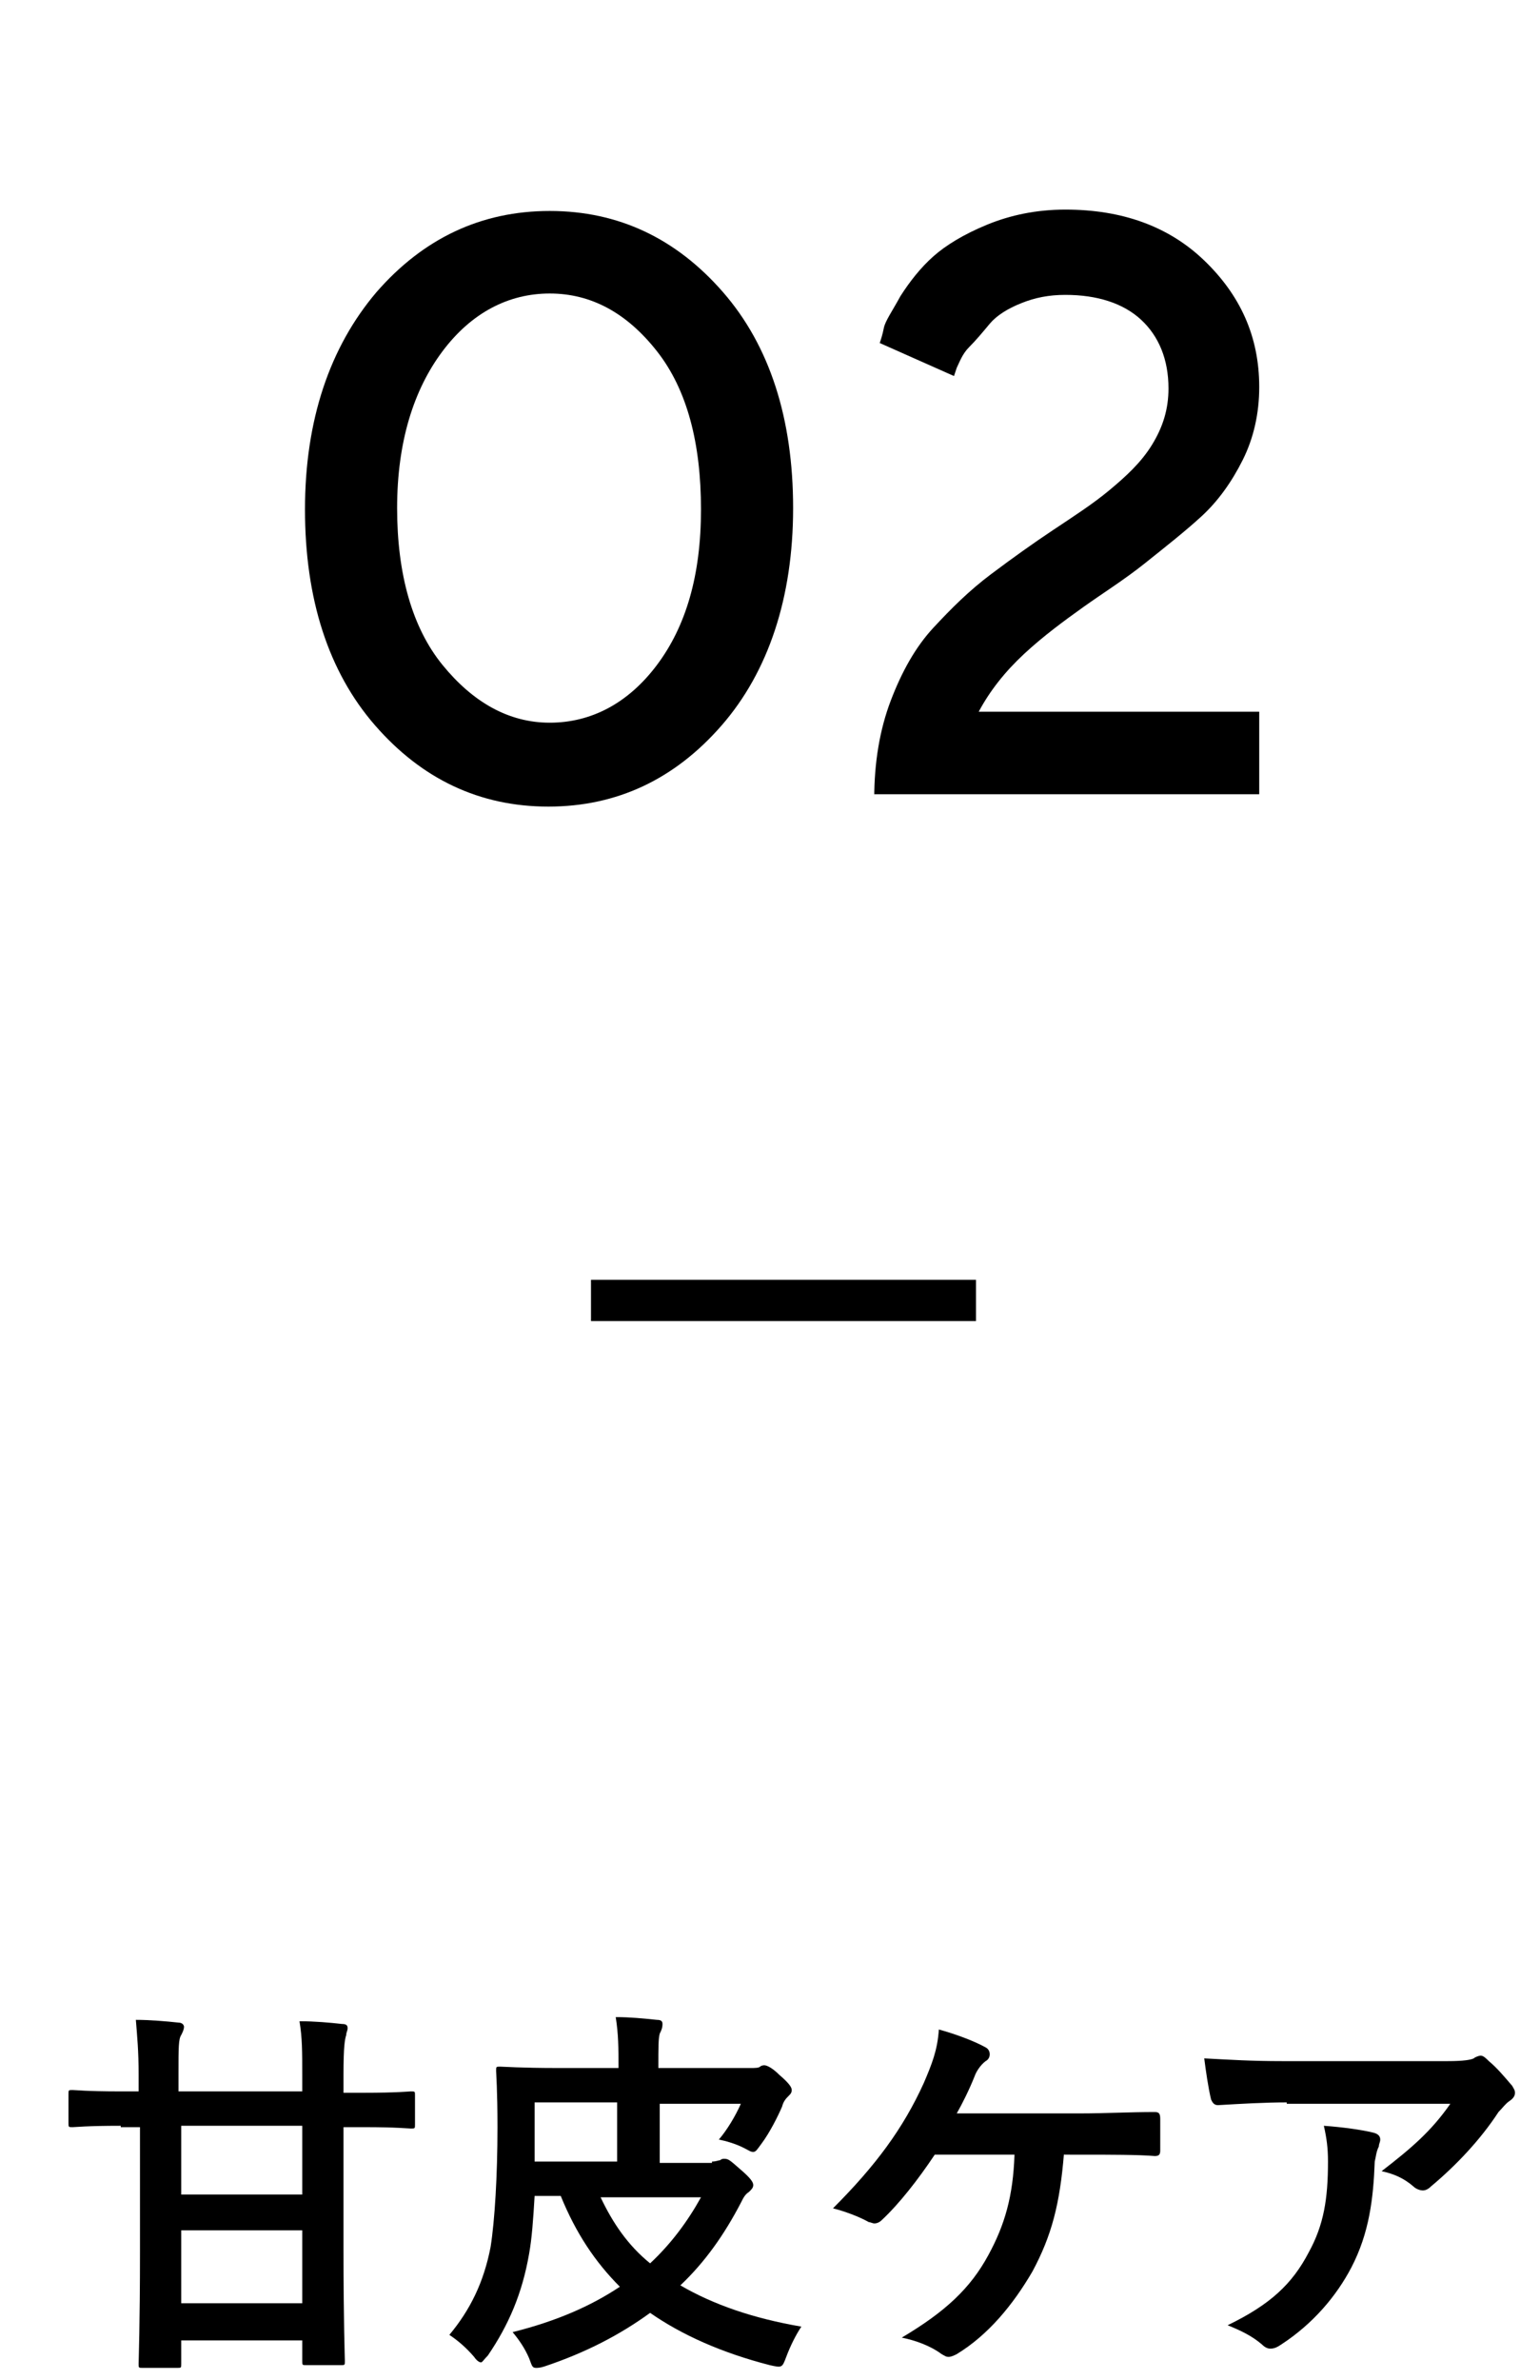 <?xml version="1.0" encoding="utf-8"?>
<!-- Generator: Adobe Illustrator 27.3.1, SVG Export Plug-In . SVG Version: 6.00 Build 0)  -->
<svg version="1.1" id="レイヤー_1" xmlns="http://www.w3.org/2000/svg" xmlns:xlink="http://www.w3.org/1999/xlink" x="0px"
	 y="0px" viewBox="0 0 112 173" style="enable-background:new 0 0 112 173;" xml:space="preserve">
<style type="text/css">
	.st0{enable-background:new    ;}
</style>
<g id="グループ_4" transform="translate(1.981 0.837)">
	<g class="st0">
		<path d="M6.8,153.7c-2.5,0-3.3,0.1-3.5,0.1c-0.3,0-0.3,0-0.3-0.3v-2.1c0-0.3,0-0.3,0.3-0.3c0.2,0,1,0.1,3.5,0.1h1.3v-1.2
			c0-1.8-0.1-2.7-0.2-4c1,0,2.2,0.1,3.1,0.2c0.3,0,0.4,0.2,0.4,0.3c0,0.2-0.1,0.4-0.2,0.6c-0.2,0.3-0.2,0.9-0.2,2.8v1.3H20v-1.2
			c0-1.7,0-2.7-0.2-3.9c1.1,0,2.2,0.1,3.1,0.2c0.3,0,0.4,0.1,0.4,0.3c0,0.2-0.1,0.3-0.1,0.5c-0.1,0.3-0.2,0.8-0.2,2.9v1.3h1.5
			c2.4,0,3.3-0.1,3.4-0.1c0.3,0,0.3,0,0.3,0.3v2.1c0,0.3,0,0.3-0.3,0.3c-0.2,0-1-0.1-3.4-0.1H23v8.8c0,5.3,0.1,8,0.1,8.2
			c0,0.3,0,0.3-0.3,0.3h-2.5c-0.3,0-0.3,0-0.3-0.3v-1.5h-8.8v1.7c0,0.3,0,0.3-0.3,0.3H8.4c-0.3,0-0.3,0-0.3-0.3
			c0-0.2,0.1-2.9,0.1-8.1v-9.1H6.8z M20,158.7v-5h-8.8v5H20z M20,161.3h-8.8v5.3H20V161.3z"/>
		<path d="M49.8,156.3c0.3,0,0.5-0.1,0.6-0.1c0.1-0.1,0.2-0.1,0.3-0.1c0.3,0,0.4,0.1,1.2,0.8c0.7,0.6,0.9,0.9,0.9,1.1
			c0,0.2-0.1,0.3-0.3,0.5c-0.3,0.2-0.4,0.4-0.6,0.8c-1.2,2.3-2.6,4.3-4.4,6c2.4,1.4,5.3,2.4,8.8,3c-0.4,0.6-0.8,1.4-1.1,2.2
			c-0.3,0.8-0.3,0.8-1.2,0.6c-3.5-0.9-6.4-2.2-8.7-3.8c-2.2,1.6-4.7,2.9-7.7,3.9c-0.3,0.1-0.5,0.1-0.6,0.1c-0.3,0-0.3-0.2-0.5-0.7
			c-0.3-0.7-0.7-1.3-1.2-1.9c3.2-0.8,5.7-1.9,7.8-3.3c-1.8-1.8-3.2-3.9-4.3-6.6h-1.9c-0.1,1.7-0.2,3.1-0.4,4.2
			c-0.5,2.9-1.5,5.2-3,7.4c-0.3,0.3-0.4,0.5-0.5,0.5c-0.1,0-0.3-0.1-0.5-0.4c-0.6-0.7-1.2-1.2-1.8-1.6c1.5-1.8,2.5-3.8,3-6.4
			c0.3-1.9,0.5-5.2,0.5-8.7c0-2.7-0.1-3.9-0.1-4.1c0-0.3,0-0.3,0.3-0.3c0.2,0,1.5,0.1,4.2,0.1h4.4c0-1.5,0-2.4-0.2-3.7
			c1.1,0,2,0.1,3,0.2c0.3,0,0.4,0.1,0.4,0.3c0,0.3-0.1,0.5-0.2,0.7c-0.1,0.4-0.1,0.9-0.1,2.5h6.7c0.3,0,0.6,0,0.7-0.1
			c0.1-0.1,0.3-0.1,0.3-0.1c0.2,0,0.6,0.2,1.1,0.7c0.7,0.6,0.9,0.9,0.9,1.1c0,0.2-0.1,0.3-0.2,0.4c-0.2,0.2-0.4,0.4-0.5,0.8
			c-0.3,0.7-0.9,1.9-1.5,2.7c-0.3,0.4-0.4,0.6-0.6,0.6c-0.2,0-0.3-0.1-0.7-0.3c-0.6-0.3-1.3-0.5-1.8-0.6c0.6-0.7,1.2-1.7,1.6-2.6
			h-5.9v4.3H49.8z M36.9,154.2c0,0.7,0,1.4,0,2.1h6v-4.3h-6V154.2z M41.7,158.9c0.9,1.9,2,3.5,3.6,4.8c1.5-1.4,2.7-3,3.7-4.8H41.7z"
			/>
		<path d="M75.4,155.7c-0.3,3.7-0.9,6-2.3,8.6c-1.4,2.4-3.2,4.6-5.5,6c-0.2,0.1-0.4,0.2-0.6,0.2c-0.2,0-0.3-0.1-0.5-0.2
			c-0.8-0.6-1.9-1-2.9-1.2c3.2-1.9,5-3.6,6.3-6c1.2-2.2,1.8-4.3,1.9-7.3h-5.8c-1.2,1.8-2.6,3.6-3.9,4.8c-0.1,0.1-0.3,0.2-0.5,0.2
			c-0.1,0-0.3-0.1-0.4-0.1c-0.7-0.4-1.8-0.8-2.6-1c3.1-3.1,5.1-5.8,6.6-9.1c0.6-1.4,1-2.4,1.1-3.9c1.1,0.3,2.5,0.8,3.4,1.3
			c0.2,0.1,0.3,0.3,0.3,0.5c0,0.2-0.1,0.4-0.3,0.5c-0.4,0.3-0.7,0.8-0.8,1.1c-0.4,1-0.9,2-1.3,2.7h9c1.7,0,3.6-0.1,5.4-0.1
			c0.3,0,0.4,0.1,0.4,0.5c0,0.8,0,1.5,0,2.3c0,0.3-0.1,0.4-0.4,0.4c-1.1-0.1-3.4-0.1-5.1-0.1H75.4z"/>
		<path d="M91.6,152c-1.6,0-3.3,0.1-5,0.2c-0.3,0-0.4-0.2-0.5-0.4c-0.2-0.8-0.4-2.2-0.5-3c1.9,0.1,3.4,0.2,5.7,0.2h12
			c1.2,0,1.7-0.1,1.9-0.2c0.1-0.1,0.4-0.2,0.5-0.2c0.2,0,0.4,0.2,0.6,0.4c0.6,0.5,1.1,1.1,1.7,1.8c0.1,0.2,0.2,0.3,0.2,0.5
			c0,0.2-0.1,0.4-0.4,0.6c-0.3,0.2-0.5,0.5-0.8,0.8c-1.3,2-3.1,3.9-4.9,5.4c-0.2,0.2-0.4,0.3-0.6,0.3c-0.2,0-0.5-0.1-0.7-0.3
			c-0.7-0.6-1.4-0.9-2.3-1.1c2.2-1.7,3.6-2.9,5-4.9H91.6z M93.2,162.9c1.1-2,1.4-3.9,1.4-6.6c0-1-0.1-1.7-0.3-2.6
			c1.4,0.1,2.8,0.3,3.6,0.5c0.4,0.1,0.5,0.3,0.5,0.5c0,0.2-0.1,0.3-0.1,0.5c-0.2,0.4-0.2,0.7-0.3,1.1c-0.1,2.7-0.4,5.2-1.7,7.7
			c-1.1,2.1-2.8,4.1-5.1,5.6c-0.3,0.2-0.5,0.3-0.8,0.3c-0.2,0-0.4-0.1-0.6-0.3c-0.7-0.6-1.5-1-2.5-1.4
			C90.4,166.7,92,165.2,93.2,162.9z"/>
	</g>
	<g class="st0">
		<path d="M25.4,20.4c3.4-3.9,7.6-5.9,12.6-5.9s9.2,2,12.6,5.9s5.1,9.2,5.1,15.7S53.9,48,50.5,51.9s-7.6,5.9-12.6,5.9
			s-9.2-2-12.6-5.9s-5.1-9.2-5.1-15.7S22,24.4,25.4,20.4z M45.8,24.7c-2.2-2.8-4.8-4.2-7.8-4.2s-5.7,1.4-7.8,4.2s-3.3,6.6-3.3,11.4
			s1.1,8.7,3.3,11.4s4.8,4.2,7.8,4.2s5.7-1.4,7.8-4.2S49,41,49,36.2S48,27.5,45.8,24.7z"/>
		<path d="M61.6,57.2c0-2.6,0.4-5,1.2-7.1s1.8-3.9,3.1-5.3s2.6-2.7,4.2-3.9s3-2.2,4.5-3.2s2.9-1.9,4.1-2.9s2.3-2,3.1-3.3
			c0.8-1.3,1.2-2.6,1.2-4.1c0-2.1-0.7-3.8-2-5s-3.2-1.8-5.5-1.8c-1.2,0-2.2,0.2-3.2,0.6s-1.8,0.9-2.3,1.5s-1,1.2-1.5,1.7
			s-0.7,1.1-0.9,1.5l-0.2,0.6l-5.4-2.4c0.1-0.3,0.2-0.6,0.3-1.1s0.6-1.2,1.2-2.3c0.7-1.1,1.5-2.1,2.4-2.9s2.2-1.6,3.9-2.3
			s3.6-1.1,5.7-1.1c4.1,0,7.5,1.2,10.1,3.7s4,5.5,4,9.2c0,1.9-0.4,3.7-1.2,5.3c-0.8,1.6-1.8,3-3,4.1s-2.6,2.2-4.1,3.4
			s-3.1,2.2-4.5,3.2s-2.9,2.1-4.3,3.4s-2.5,2.7-3.3,4.2h20.4v6H61.6z"/>
	</g>
	<rect id="長方形_7" x="41" y="92.2" width="28" height="3"/>
</g>
</svg>
